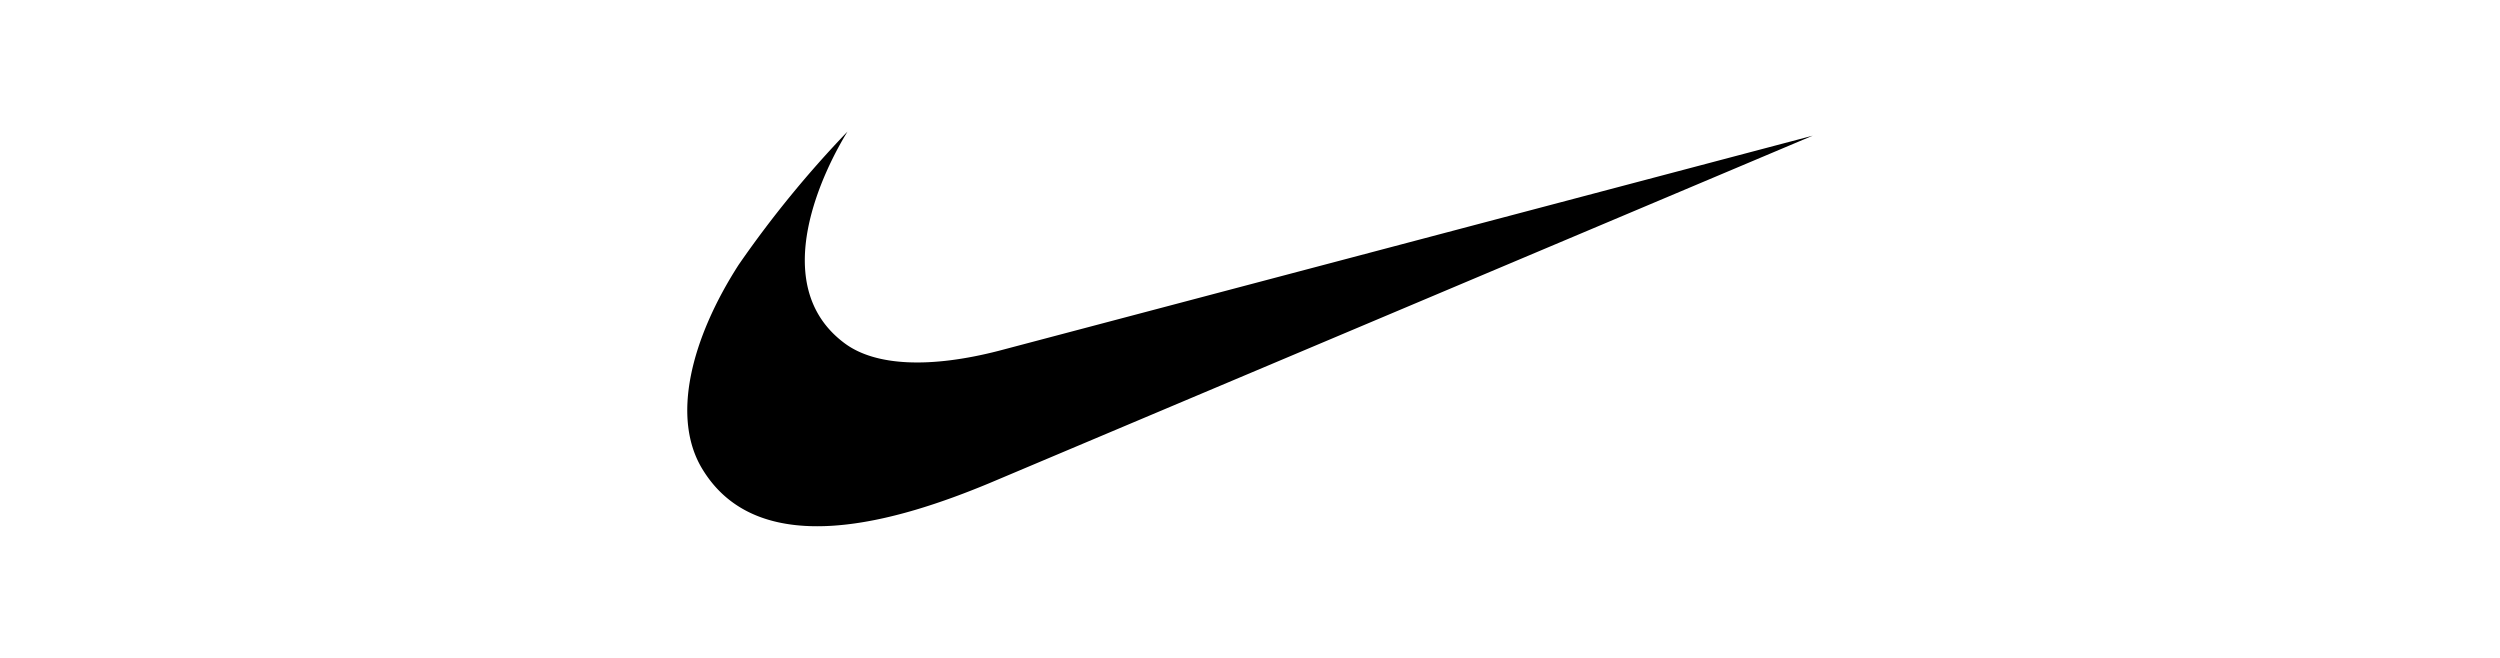 <?xml version="1.0" encoding="UTF-8"?> <svg xmlns="http://www.w3.org/2000/svg" viewBox="0 0 190 50"><defs><style>.cls-1{fill:none;}</style></defs><g id="Layer_2" data-name="Layer 2"><g id="Layer_1-2" data-name="Layer 1"><path d="M75.17,36.73c-6.74,2.8-17.34,6.11-21.74-1-2.47-3.93-.9-10,2.71-15.61A81.78,81.78,0,0,1,64.41,10c-1.66,2.69-6.28,11.62-.19,16.11,2.34,1.72,6.49,1.89,11.69.55l61.86-16.35L75.17,36.73Z"></path><rect class="cls-1" width="190" height="50"></rect></g></g></svg> 